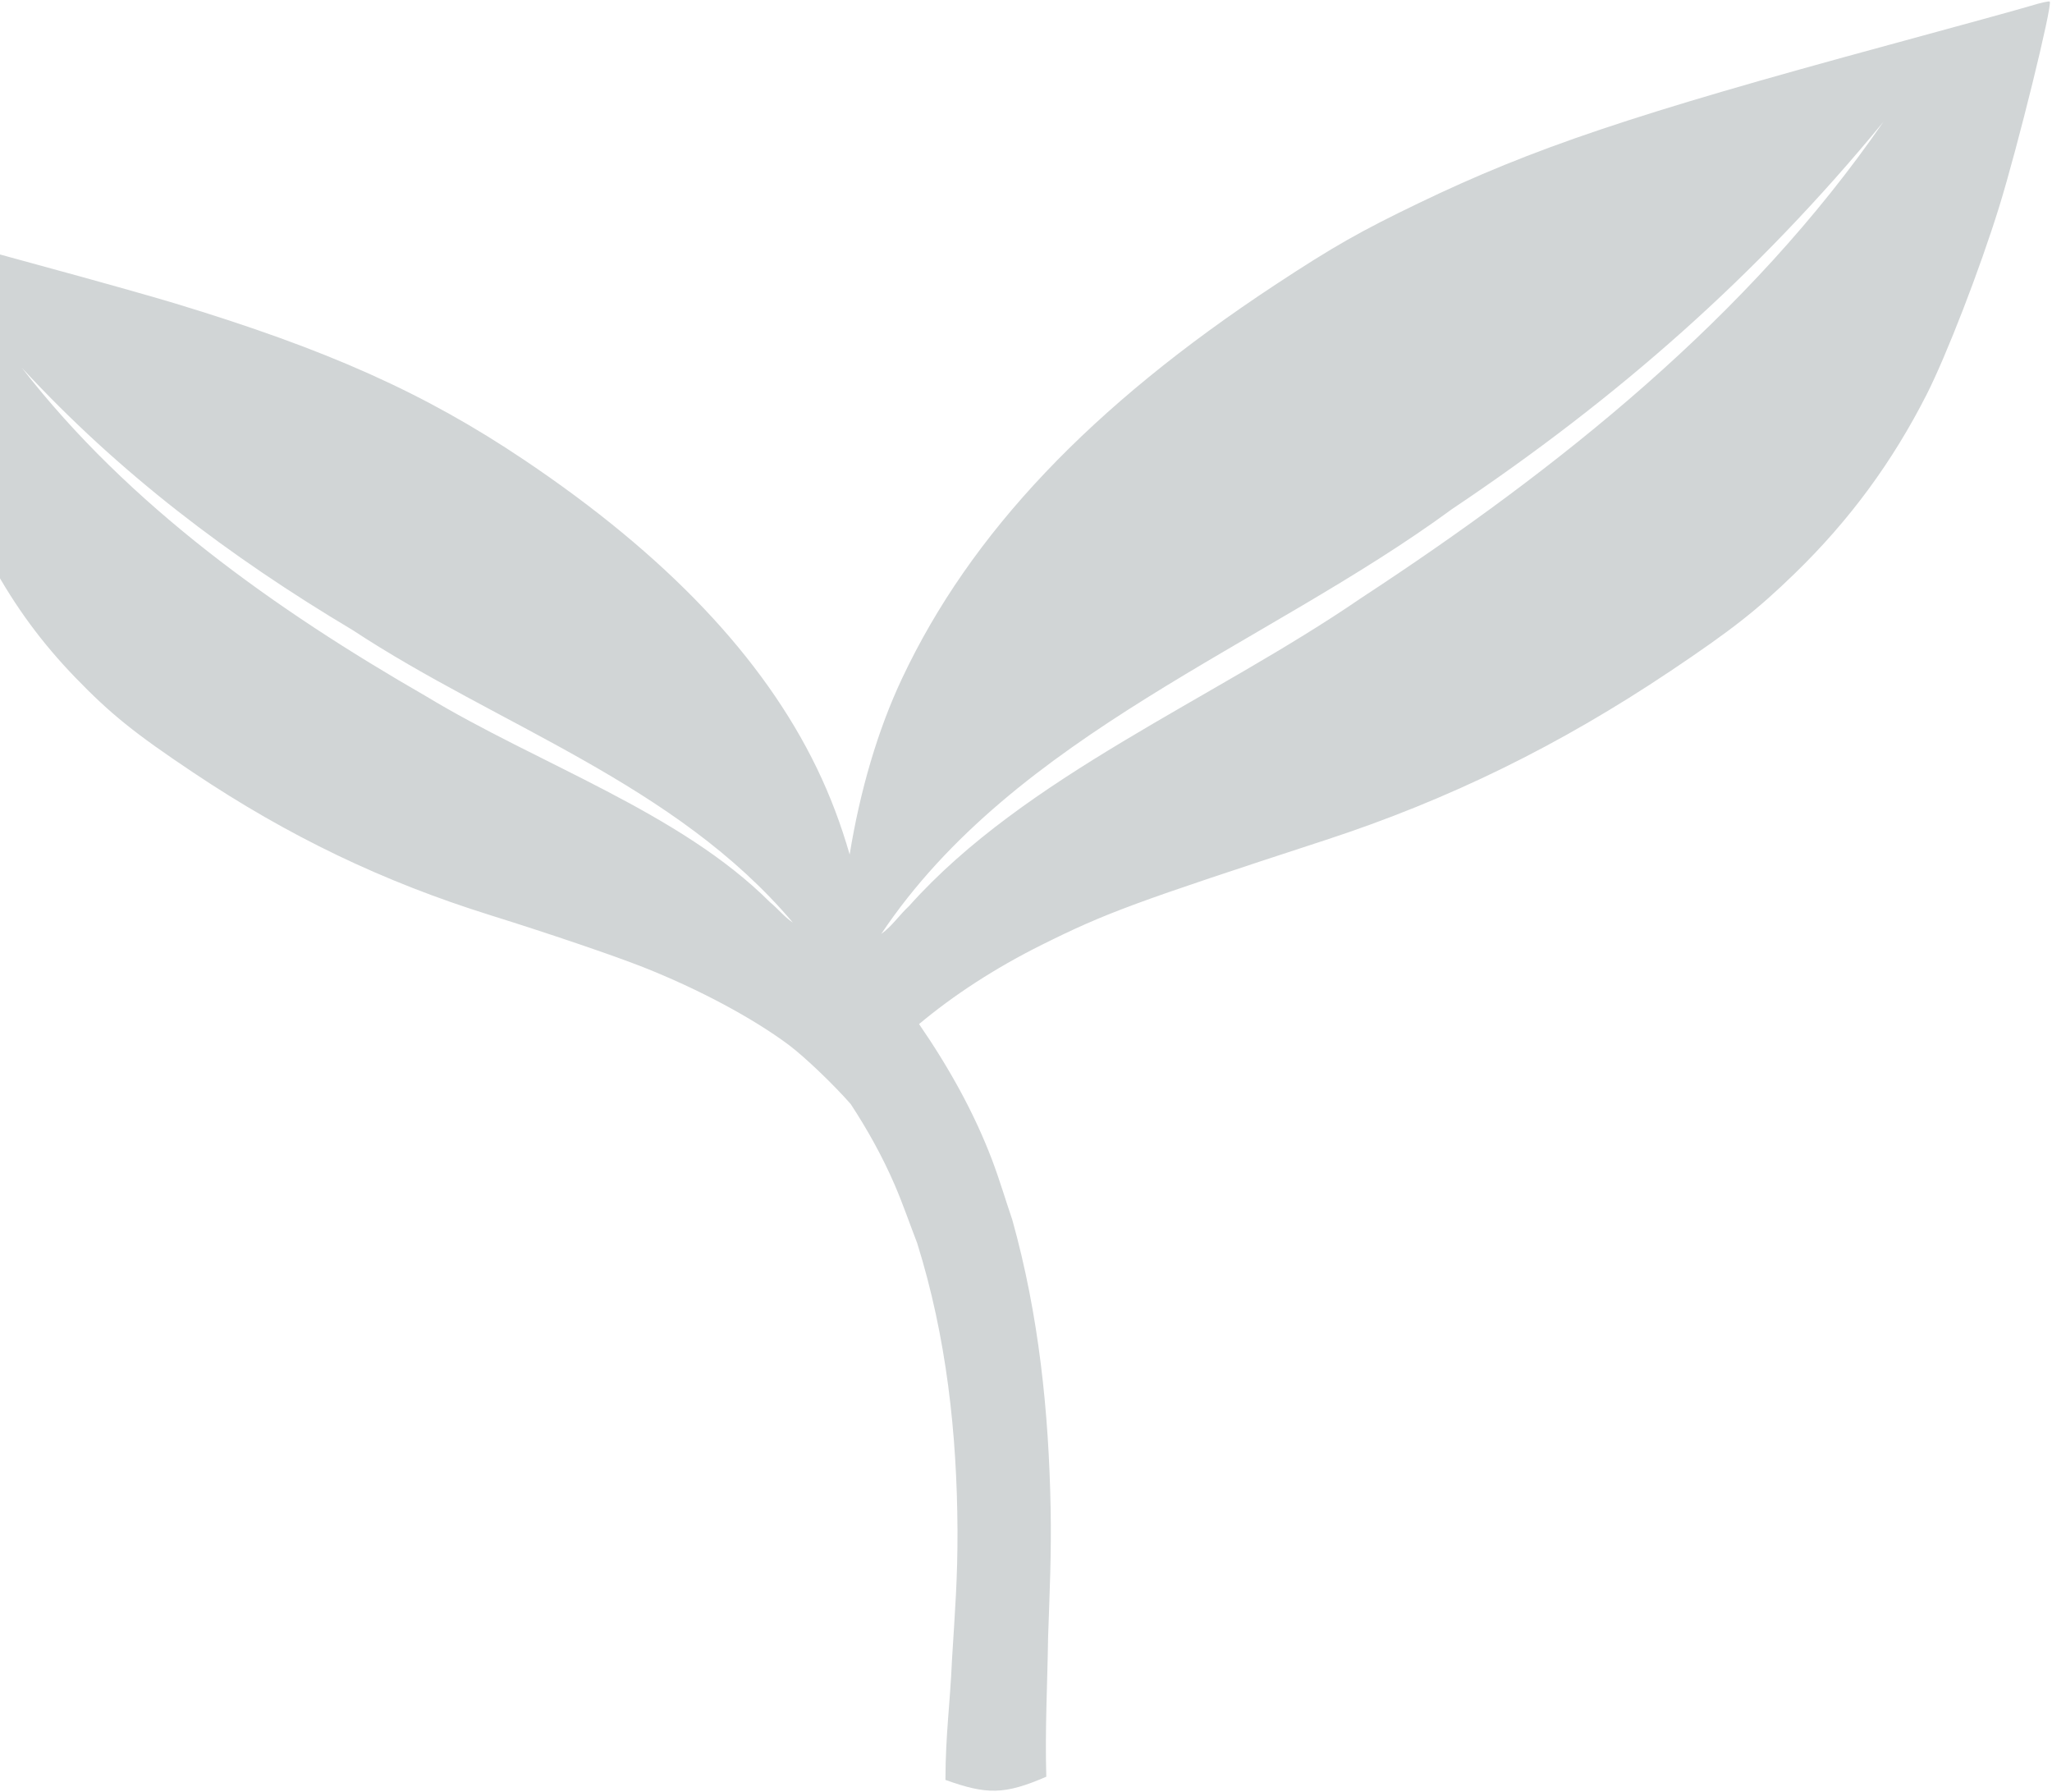<svg width="537" height="469" viewBox="0 0 537 469" fill="none" xmlns="http://www.w3.org/2000/svg">
    <path fill-rule="evenodd" clip-rule="evenodd" d="M536.4 0.412C536.227 0.239 533.984 0.732 531.445 1.521C528.882 2.31 512.244 6.87 494.497 11.701C427.182 29.99 401.178 38.765 371.256 53.159C356.098 60.455 348.949 64.498 333.717 74.529C285.529 106.252 253.977 139.529 236.082 177.483C229.698 191.015 225.064 206.889 222.353 223.601C220.159 215.96 217.325 208.343 213.751 200.974C199.725 172.012 174.338 145.293 137.217 120.376C111.139 102.851 85.825 91.513 45.621 79.336C39.705 77.537 24.128 73.174 10.989 69.6C-2.123 66.026 -16.987 61.935 -22.015 60.529C-27.043 59.124 -31.283 58.04 -31.406 58.163C-32.146 58.903 -23.691 92.351 -19.427 105.513C-8.434 139.429 2.461 159.419 19.665 177.239C28.908 186.802 35.169 191.855 50.549 202.133C75.469 218.82 100.216 230.701 128.314 239.476C143.472 244.208 160.653 250.05 168.269 253.057C182.811 258.8 196.984 266.392 206.375 273.392C210.812 276.72 218.527 284.188 222.643 288.92C227.105 295.723 230.999 302.773 234.129 310.02C236.298 315.048 238.048 320.175 240.02 325.277C247.711 349.852 250.446 375.191 250.57 400.404C250.619 413.098 249.904 421.651 249.14 434.173C248.598 446.522 247.464 453.399 247.415 465.748C258.235 469.617 262.82 469.667 273.814 464.909C273.444 452.733 274.109 440.557 274.282 428.405C274.676 416.919 275.169 406.369 274.947 394.858C274.479 369.471 271.866 344.033 264.916 319.189C263.141 313.988 261.588 308.713 259.641 303.561C254.933 291.164 248.352 279.357 240.514 267.969C249.511 260.452 260.208 253.427 272.606 247.24C289.49 238.835 296.86 236.148 346.824 219.83C379.114 209.281 408.051 195.083 437.158 175.586C453.056 164.938 459.835 159.639 469.719 150.026C484.04 136.124 495.255 120.842 504.227 103.169C509.379 92.989 518.129 70.436 523.157 54.168C527.988 38.615 537.213 1.2 536.4 0.412ZM492.871 31.888C457.697 82.96 407.761 122.72 356.171 156.51C317.35 183.131 268.323 203.047 237.909 237.064C235.37 239.405 233.447 242.363 230.613 244.385C265.688 191.982 331.106 169.106 380.009 133.196C423.316 104.185 459.838 72.116 492.871 31.888ZM5.72 96.243C31.206 123.825 59.971 145.614 92.312 164.89C130.27 189.908 176.759 204.993 207.495 241.424C205.252 239.92 203.576 237.776 201.505 236.075C177.818 212.437 140.993 200.039 111.461 182.169C72.098 159.517 33.724 132.352 5.72 96.243Z" fill="#D1D5D6"/>
</svg>
